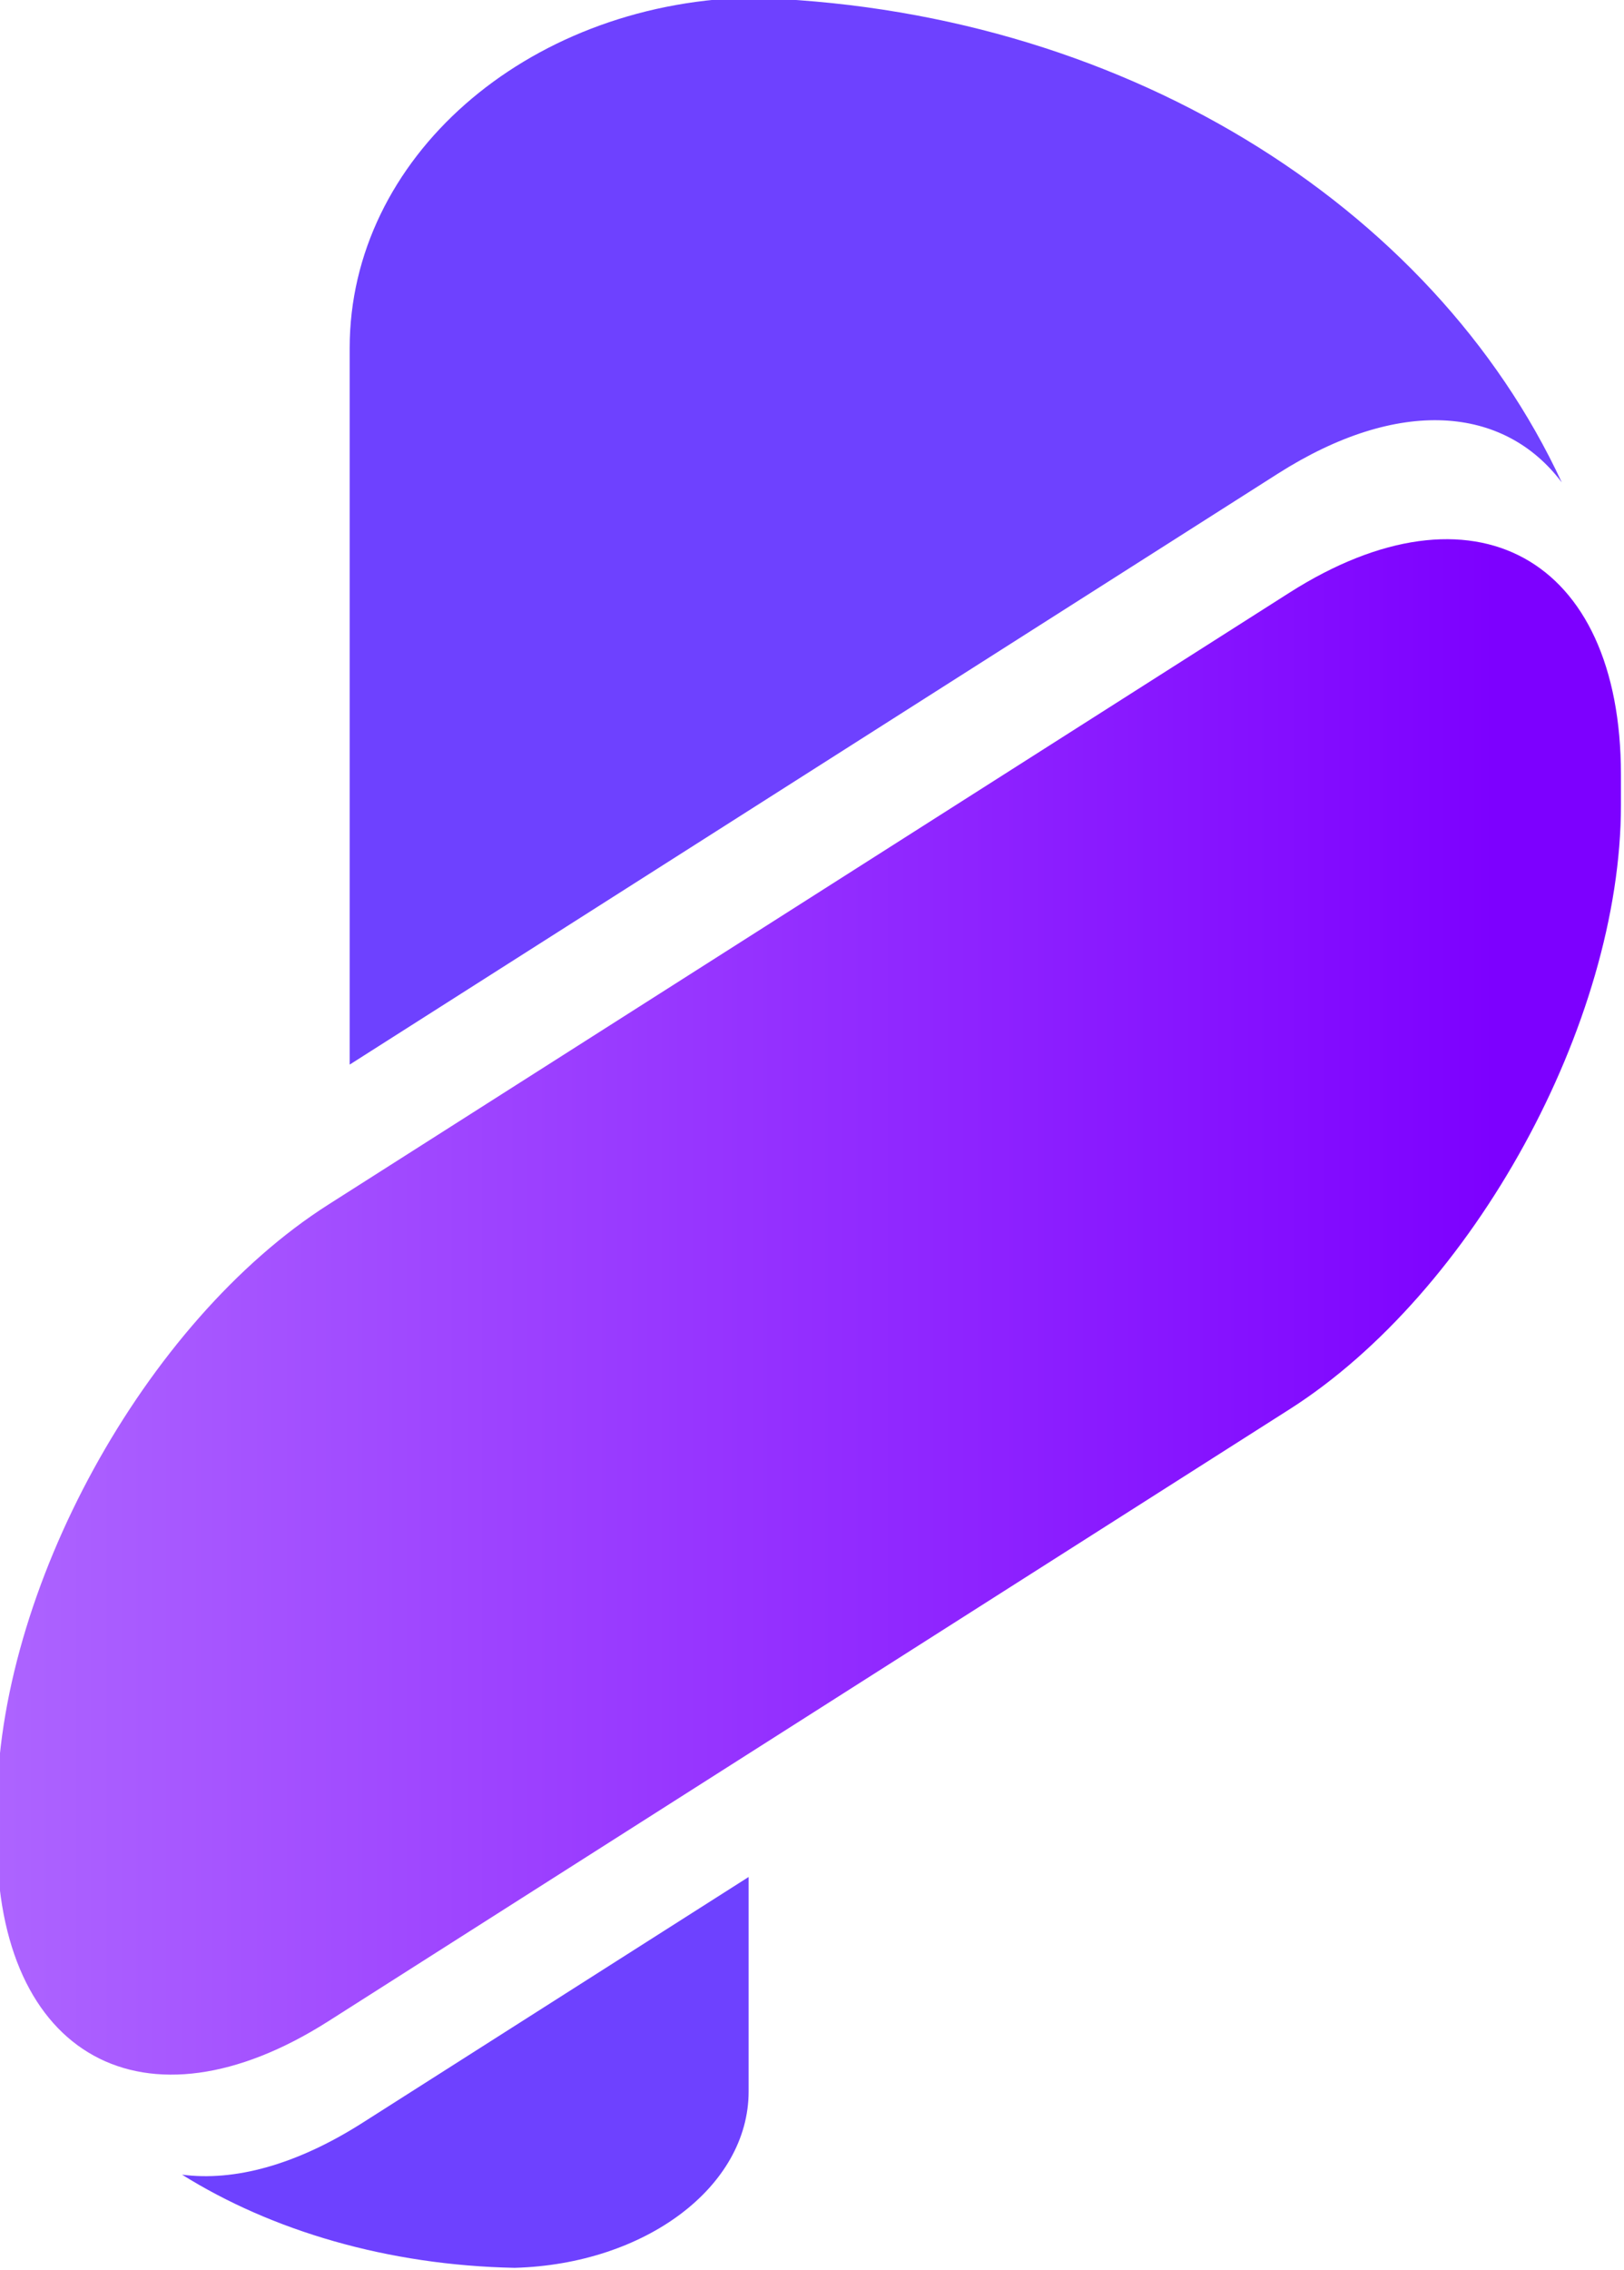 <?xml version="1.0" encoding="UTF-8" standalone="no"?>
<!-- Created with Inkscape (http://www.inkscape.org/) -->

<svg
   width="5212.266mm"
   height="7281.082mm"
   viewBox="0 0 5212.266 7281.082"
   version="1.1"
   id="svg5"
   xml:space="preserve"
   inkscape:version="1.2.2 (1:1.2.2+202305151914+b0a8486541)"
   sodipodi:docname="logos.svg.2025_03_10_19_19_41.0.svg"
   inkscape:export-filename="Novas logos/logo.png"
   inkscape:export-xdpi="300"
   inkscape:export-ydpi="300"
   xmlns:inkscape="http://www.inkscape.org/namespaces/inkscape"
   xmlns:sodipodi="http://sodipodi.sourceforge.net/DTD/sodipodi-0.dtd"
   xmlns:xlink="http://www.w3.org/1999/xlink"
   xmlns="http://www.w3.org/2000/svg"
   xmlns:svg="http://www.w3.org/2000/svg"><sodipodi:namedview
     id="namedview7"
     pagecolor="#ffffff"
     bordercolor="#000000"
     borderopacity="0.25"
     inkscape:showpageshadow="2"
     inkscape:pageopacity="0.0"
     inkscape:pagecheckerboard="0"
     inkscape:deskcolor="#d1d1d1"
     inkscape:document-units="mm"
     showgrid="false"
     showguides="true"
     inkscape:zoom="0.90509668"
     inkscape:cx="144729.84"
     inkscape:cy="99328.063"
     inkscape:window-width="1920"
     inkscape:window-height="995"
     inkscape:window-x="0"
     inkscape:window-y="0"
     inkscape:window-maximized="1"
     inkscape:current-layer="layer1" /><defs
     id="defs2"><linearGradient
       inkscape:collect="always"
       id="linearGradient5414"><stop
         style="stop-color:#b16cff;stop-opacity:1;"
         offset="0"
         id="stop5410" /><stop
         style="stop-color:#7d00ff;stop-opacity:1;"
         offset="1"
         id="stop5412" /></linearGradient><linearGradient
       inkscape:collect="always"
       xlink:href="#linearGradient5414"
       id="linearGradient2844"
       gradientUnits="userSpaceOnUse"
       gradientTransform="matrix(1.181,0,0,1.181,-3460.55,-2622.715)"
       x1="20472.264"
       y1="15707.467"
       x2="20537.309"
       y2="15707.467" /></defs><g
     inkscape:label="Camada 1"
     inkscape:groupmode="layer"
     id="layer1"
     transform="translate(-57766.853,-21934.667)"><g
       id="g10031-753-5-2-7"
       transform="matrix(67.834,0,0,67.834,-1347960.4,-1054617.6)"
       inkscape:export-filename="Novas logos/logoblue.svg"
       inkscape:export-xdpi="300"
       inkscape:export-ydpi="300"><path
         id="path5164-5-3-6-5"
         style="fill:#6e41ff;fill-opacity:1;stroke:none;stroke-width:0.803;stroke-linecap:round;stroke-linejoin:round;stroke-miterlimit:7.6;stroke-opacity:1;paint-order:stroke fill markers"
         d="m 20758.369,15870.283 c -10.469,0.328 -18.776,7.601 -18.776,16.562 v 33.884 l 43.919,-27.942 c 5.71,-3.632 10.69,-3.219 13.431,0.417 -6.107,-13.149 -20.978,-22.494 -38.574,-22.921 z" /><path
         id="path5216-62-5-1-3"
         style="fill:#6e41ff;fill-opacity:1;stroke:none;stroke-width:0.437;stroke-linecap:round;stroke-linejoin:round;stroke-miterlimit:7.6;stroke-opacity:1;paint-order:stroke fill markers"
         d="m 20758.469,15959.139 -18.272,11.625 c -3.154,2.006 -6.081,2.774 -8.536,2.45 4.242,2.648 9.72,4.286 15.738,4.405 6.169,-0.171 11.07,-3.826 11.07,-8.341 z" /><path
         id="path5022-0-9-6-8-56"
         style="fill:url(#linearGradient2844);fill-opacity:1;stroke-width:0.359;stroke-linecap:round;stroke-linejoin:round;stroke-miterlimit:7.6;paint-order:stroke fill markers"
         d="m 20738.586,15927.346 45.474,-28.932 c 8.689,-5.527 15.682,-1.688 15.682,8.609 v 1.439 c 0,10.297 -6.993,23.037 -15.682,28.565 l -45.474,28.931 c -8.687,5.528 -15.682,1.686 -15.682,-8.611 v -1.439 c 0,-10.297 6.995,-23.035 15.682,-28.562 z" /></g></g></svg>
